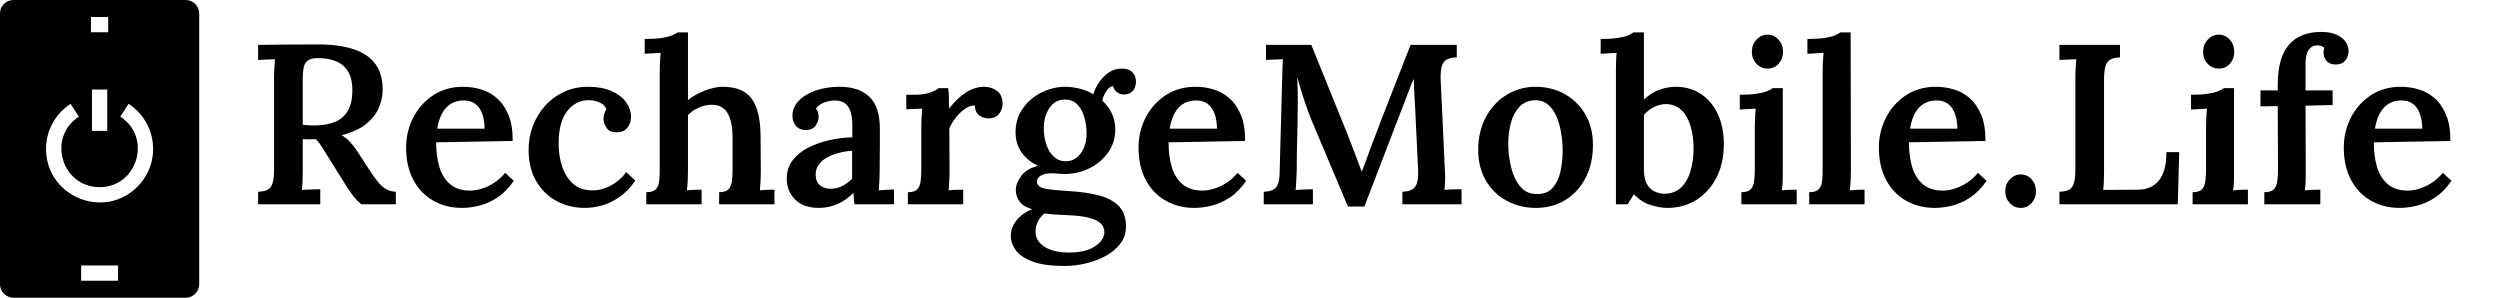 <svg baseProfile="full" height="28" version="1.1" viewBox="0 0 235 28" width="235" xmlns="http://www.w3.org/2000/svg" xmlns:ev="http://www.w3.org/2001/xml-events" xmlns:xlink="http://www.w3.org/1999/xlink"><defs /><g transform="translate(-5.589, -0.957)"><path d="M 77.07,3.199 L 22.929,3.199 C 20.577,3.199 18.683,5.098 18.683,7.445 L 18.683,92.547 C 18.683,93.719 19.159,94.782 19.925,95.551 L 19.929,95.547 C 20.699,96.317 21.761,96.793 22.929,96.793 L 77.074,96.793 C 79.422,96.793 81.32,94.895 81.32,92.547 L 81.32,7.449 C 81.32,5.102 79.418,3.199 77.07,3.199 L 77.07,3.199 M 47.289,8.539 L 52.707,8.539 L 52.707,13.34 L 47.289,13.34 L 47.289,8.539 M 44.203,86.66 L 55.797,86.66 L 55.797,91.461 L 44.203,91.461 L 44.203,86.66 M 59.109,35.848 C 68.086,41.641 69.519,54.282 61.898,61.903 C 51.32,72.485 33.164,64.946 33.164,50.001 C 33.164,44.239 36.121,38.927 40.887,35.849 L 43.477,39.88 C 33.469,46.345 38.02,62.032 50,62.032 C 61.98,62.032 66.531,46.341 56.523,39.88 L 59.109,35.848 M 47.601,44.344 L 47.601,31.352 L 52.402,31.352 L 52.402,44.34 L 47.601,44.344" fill="rgb(0,0,0)" transform="scale(0.299)" /><path d="M1.113 16.2V15.023Q1.712 15.002 2.033 14.82Q2.354 14.638 2.482 14.178Q2.611 13.718 2.611 12.905V4.366Q2.611 3.831 2.643 3.339Q2.675 2.846 2.696 2.568Q2.333 2.589 1.862 2.6Q1.391 2.611 1.113 2.632V1.22Q2.525 1.198 3.948 1.188Q5.372 1.177 6.784 1.177Q8.732 1.177 10.09 1.626Q11.449 2.076 12.145 3.028Q12.84 3.981 12.819 5.521Q12.798 6.399 12.412 7.233Q12.027 8.068 11.193 8.71Q10.358 9.352 8.967 9.716Q9.374 9.93 9.748 10.337Q10.123 10.743 10.444 11.235L11.599 13.012Q12.027 13.675 12.391 14.114Q12.755 14.553 13.14 14.777Q13.525 15.002 14.06 15.023V16.2H10.807Q10.358 15.837 9.962 15.302Q9.566 14.767 9.138 14.06L7.597 11.599Q7.319 11.15 7.073 10.754Q6.827 10.358 6.527 10.08Q6.185 10.101 5.907 10.101Q5.628 10.101 5.307 10.08V12.99Q5.307 13.589 5.286 14.082Q5.265 14.574 5.222 14.852Q5.457 14.831 5.789 14.82Q6.121 14.809 6.442 14.799Q6.763 14.788 6.955 14.788V16.2ZM6.42 8.796Q7.619 8.774 8.4 8.432Q9.181 8.089 9.577 7.362Q9.973 6.634 9.973 5.5Q9.973 4.537 9.684 3.938Q9.395 3.339 8.913 3.018Q8.432 2.696 7.865 2.579Q7.298 2.461 6.741 2.461Q6.185 2.461 5.864 2.632Q5.543 2.804 5.425 3.242Q5.307 3.681 5.307 4.43V8.732Q5.564 8.753 5.842 8.774Q6.121 8.796 6.42 8.796Z M20.288 16.543Q18.747 16.543 17.549 15.847Q16.35 15.152 15.687 13.878Q15.023 12.605 15.023 10.872Q15.023 9.374 15.687 8.068Q16.35 6.763 17.559 5.96Q18.768 5.158 20.374 5.158Q21.272 5.158 22.107 5.414Q22.942 5.671 23.605 6.27Q24.268 6.87 24.664 7.854Q25.06 8.839 25.039 10.251L17.848 10.379Q17.848 11.706 18.159 12.723Q18.469 13.739 19.175 14.328Q19.881 14.916 21.037 14.916Q21.551 14.916 22.139 14.734Q22.728 14.553 23.305 14.178Q23.883 13.804 24.333 13.247L25.146 13.996Q24.44 15.023 23.584 15.58Q22.728 16.136 21.872 16.339Q21.016 16.543 20.288 16.543ZM17.955 9.095H22.407Q22.385 8.239 22.161 7.651Q21.936 7.062 21.508 6.752Q21.08 6.442 20.459 6.442Q19.411 6.442 18.779 7.137Q18.148 7.833 17.955 9.095Z M31.823 16.543Q30.389 16.543 29.18 15.901Q27.971 15.259 27.254 14.028Q26.537 12.798 26.537 11.064Q26.537 9.887 26.944 8.828Q27.35 7.768 28.089 6.945Q28.827 6.121 29.854 5.639Q30.881 5.158 32.123 5.158Q33.428 5.158 34.327 5.554Q35.226 5.949 35.696 6.602Q36.167 7.255 36.167 7.982Q36.167 8.56 35.836 8.988Q35.504 9.416 34.883 9.438Q34.156 9.459 33.867 9.02Q33.578 8.582 33.578 8.196Q33.578 7.982 33.642 7.736Q33.706 7.49 33.856 7.276Q33.706 6.891 33.364 6.709Q33.021 6.527 32.658 6.463Q32.294 6.399 32.08 6.42Q30.903 6.463 30.132 7.49Q29.362 8.518 29.362 10.486Q29.362 11.663 29.694 12.659Q30.025 13.654 30.71 14.264Q31.395 14.874 32.465 14.895Q33.407 14.916 34.284 14.435Q35.161 13.953 35.718 13.183L36.574 13.975Q35.868 14.981 35.054 15.537Q34.241 16.093 33.417 16.318Q32.593 16.543 31.823 16.543Z M44.449 15.066Q45.07 15.066 45.327 14.799Q45.584 14.531 45.648 14.039Q45.712 13.547 45.712 12.926V9.887Q45.691 8.346 45.22 7.597Q44.749 6.848 43.743 6.848Q43.123 6.848 42.513 7.126Q41.903 7.405 41.518 7.811V13.14Q41.518 13.482 41.496 13.964Q41.475 14.446 41.411 14.895Q41.774 14.852 42.16 14.841Q42.545 14.831 42.802 14.831V16.2H37.601V15.066Q38.222 15.066 38.489 14.799Q38.757 14.531 38.81 14.039Q38.864 13.547 38.864 12.926V3.681Q38.864 3.317 38.885 2.878Q38.907 2.44 38.949 1.969Q38.586 1.99 38.158 2.012Q37.73 2.033 37.451 2.054V0.663Q38.436 0.663 39.056 0.567Q39.677 0.471 40.03 0.321Q40.383 0.171 40.533 0.043H41.518V6.42Q41.946 6.056 42.513 5.778Q43.08 5.5 43.679 5.329Q44.278 5.158 44.77 5.158Q46.696 5.158 47.52 6.292Q48.344 7.426 48.344 9.909L48.366 13.14Q48.366 13.482 48.344 13.964Q48.323 14.446 48.28 14.895Q48.623 14.852 48.997 14.841Q49.372 14.831 49.65 14.831V16.2H44.449Z M57.183 16.2Q57.119 15.879 57.108 15.655Q57.097 15.43 57.076 15.13Q56.348 15.858 55.524 16.2Q54.7 16.543 53.823 16.543Q52.368 16.543 51.587 15.751Q50.805 14.959 50.805 13.804Q50.805 12.776 51.362 12.059Q51.918 11.342 52.817 10.882Q53.716 10.422 54.807 10.176Q55.899 9.93 56.969 9.909V8.732Q56.969 8.111 56.83 7.587Q56.691 7.062 56.327 6.752Q55.963 6.442 55.257 6.442Q54.786 6.463 54.304 6.645Q53.823 6.827 53.545 7.212Q53.716 7.405 53.759 7.629Q53.802 7.854 53.802 8.025Q53.802 8.411 53.502 8.828Q53.202 9.245 52.539 9.224Q51.961 9.202 51.651 8.817Q51.34 8.432 51.34 7.897Q51.34 7.084 51.929 6.474Q52.518 5.864 53.523 5.511Q54.529 5.158 55.77 5.158Q57.611 5.158 58.595 6.121Q59.58 7.084 59.558 9.202Q59.558 9.951 59.558 10.561Q59.558 11.171 59.548 11.781Q59.537 12.391 59.537 13.14Q59.537 13.461 59.516 13.943Q59.494 14.424 59.451 14.895Q59.837 14.852 60.232 14.841Q60.628 14.831 60.885 14.809V16.2ZM56.947 11.171Q56.305 11.214 55.685 11.375Q55.064 11.535 54.572 11.813Q54.08 12.091 53.791 12.509Q53.502 12.926 53.523 13.461Q53.545 14.125 53.951 14.435Q54.358 14.745 54.893 14.745Q55.514 14.745 56.017 14.488Q56.519 14.232 56.947 13.804Q56.947 13.589 56.947 13.354Q56.947 13.119 56.947 12.883Q56.947 12.584 56.947 12.134Q56.947 11.685 56.947 11.171Z M62.191 15.066Q62.811 15.066 63.068 14.799Q63.325 14.531 63.389 14.039Q63.453 13.547 63.453 12.926V8.903Q63.453 8.518 63.475 8.089Q63.496 7.661 63.539 7.212Q63.175 7.233 62.747 7.244Q62.319 7.255 62.041 7.276V5.907H62.833Q63.689 5.907 64.267 5.703Q64.844 5.5 65.08 5.286H65.979Q66.021 5.543 66.043 6.099Q66.064 6.656 66.064 7.212Q66.556 6.57 67.091 6.11Q67.626 5.65 68.194 5.404Q68.761 5.158 69.36 5.158Q70.045 5.158 70.569 5.543Q71.093 5.928 71.093 6.784Q71.093 7.062 70.954 7.383Q70.815 7.704 70.526 7.918Q70.237 8.132 69.745 8.132Q69.296 8.132 68.9 7.843Q68.504 7.554 68.482 6.912Q68.033 6.891 67.552 7.233Q67.07 7.576 66.685 8.068Q66.3 8.56 66.086 9.074L66.107 13.14Q66.107 13.482 66.086 13.964Q66.064 14.446 66.021 14.895Q66.364 14.852 66.749 14.841Q67.134 14.831 67.391 14.831V16.2H62.191Z M76.914 22.0Q75.031 22.0 73.929 21.593Q72.827 21.187 72.345 20.534Q71.864 19.881 71.864 19.175Q71.864 18.64 72.099 18.18Q72.335 17.72 72.784 17.313Q73.233 16.907 73.875 16.671Q73.062 16.436 72.698 15.954Q72.335 15.473 72.335 14.852Q72.335 14.232 72.838 13.547Q73.34 12.862 74.432 12.584Q73.512 12.177 72.923 11.385Q72.335 10.593 72.313 9.502Q72.292 8.218 72.966 7.233Q73.64 6.249 74.732 5.703Q75.823 5.158 77.0 5.158Q77.599 5.158 78.327 5.329Q79.054 5.5 79.611 5.864Q79.825 5.222 80.21 4.676Q80.595 4.13 81.12 3.788Q81.644 3.446 82.286 3.446Q82.949 3.446 83.292 3.788Q83.634 4.13 83.634 4.708Q83.634 4.944 83.527 5.222Q83.42 5.5 83.163 5.693Q82.907 5.885 82.457 5.885Q82.115 5.885 81.826 5.65Q81.537 5.414 81.473 5.072Q81.109 5.158 80.82 5.607Q80.531 6.056 80.467 6.463Q81.045 6.977 81.366 7.672Q81.687 8.368 81.687 9.16Q81.687 10.379 81.013 11.332Q80.339 12.284 79.258 12.819Q78.177 13.354 76.936 13.354Q76.615 13.354 76.294 13.322Q75.973 13.29 75.609 13.29Q75.031 13.29 74.657 13.525Q74.282 13.761 74.325 14.146Q74.389 14.595 75.095 14.734Q75.802 14.874 77.278 14.959Q78.926 15.045 80.146 15.366Q81.366 15.687 82.029 16.382Q82.693 17.078 82.693 18.298Q82.693 19.196 82.179 19.881Q81.665 20.566 80.82 21.037Q79.975 21.508 78.958 21.754Q77.942 22.0 76.914 22.0ZM77.321 20.737Q78.947 20.737 79.804 20.138Q80.66 19.539 80.66 18.833Q80.66 18.276 80.253 17.945Q79.846 17.613 79.097 17.442Q78.348 17.27 77.235 17.228Q76.743 17.206 76.144 17.174Q75.545 17.142 75.053 17.056Q74.646 17.356 74.421 17.805Q74.196 18.255 74.196 18.704Q74.154 19.625 75.01 20.181Q75.866 20.737 77.321 20.737ZM77.021 12.156Q77.663 12.156 78.102 11.781Q78.541 11.407 78.766 10.818Q78.99 10.23 78.99 9.566Q78.99 8.753 78.776 8.015Q78.562 7.276 78.113 6.816Q77.663 6.356 76.979 6.356Q76.016 6.356 75.491 7.159Q74.967 7.961 74.967 9.053Q74.967 9.887 75.213 10.604Q75.459 11.321 75.919 11.738Q76.379 12.156 77.021 12.156Z M89.134 16.543Q87.593 16.543 86.395 15.847Q85.196 15.152 84.533 13.878Q83.87 12.605 83.87 10.872Q83.87 9.374 84.533 8.068Q85.196 6.763 86.406 5.96Q87.615 5.158 89.22 5.158Q90.119 5.158 90.953 5.414Q91.788 5.671 92.451 6.27Q93.115 6.87 93.511 7.854Q93.907 8.839 93.885 10.251L86.695 10.379Q86.695 11.706 87.005 12.723Q87.315 13.739 88.021 14.328Q88.728 14.916 89.883 14.916Q90.397 14.916 90.985 14.734Q91.574 14.553 92.152 14.178Q92.73 13.804 93.179 13.247L93.992 13.996Q93.286 15.023 92.43 15.58Q91.574 16.136 90.718 16.339Q89.862 16.543 89.134 16.543ZM86.802 9.095H91.253Q91.232 8.239 91.007 7.651Q90.782 7.062 90.354 6.752Q89.926 6.442 89.305 6.442Q88.257 6.442 87.625 7.137Q86.994 7.833 86.802 9.095Z M103.558 16.414Q102.767 14.51 101.964 12.637Q101.161 10.765 100.37 8.86Q100.156 8.368 99.877 7.64Q99.599 6.912 99.321 6.035Q99.043 5.158 98.786 4.237Q98.829 5.115 98.839 5.896Q98.85 6.677 98.829 7.405Q98.829 7.982 98.818 8.667Q98.807 9.352 98.786 10.08Q98.765 10.807 98.754 11.546Q98.743 12.284 98.743 12.969Q98.722 13.504 98.7 14.018Q98.679 14.531 98.636 14.852Q99.021 14.831 99.503 14.809Q99.984 14.788 100.263 14.788V16.2H95.64V15.023Q96.196 15.002 96.518 14.841Q96.839 14.681 96.988 14.274Q97.138 13.868 97.138 13.119L97.374 4.409Q97.395 3.874 97.406 3.381Q97.416 2.889 97.438 2.568Q97.095 2.589 96.625 2.6Q96.154 2.611 95.854 2.632V1.22H100.113L103.494 9.566Q103.708 10.123 103.954 10.765Q104.2 11.407 104.436 12.027Q104.671 12.648 104.842 13.119H104.864Q105.142 12.434 105.399 11.696Q105.656 10.957 105.912 10.315Q106.768 8.047 107.657 5.789Q108.545 3.531 109.444 1.22H113.788V2.397Q113.296 2.397 112.943 2.547Q112.589 2.696 112.418 3.114Q112.247 3.531 112.268 4.409L112.675 13.119Q112.718 13.632 112.686 14.103Q112.654 14.574 112.632 14.852Q112.996 14.809 113.478 14.799Q113.959 14.788 114.237 14.788V16.2H108.673V15.023Q109.208 15.002 109.551 14.831Q109.893 14.66 110.043 14.221Q110.193 13.782 110.15 12.926L109.893 7.554Q109.893 7.276 109.85 6.741Q109.807 6.206 109.786 5.586Q109.765 4.965 109.743 4.409Q109.679 4.558 109.604 4.708Q109.529 4.858 109.486 5.008L105.099 16.414Z M121.235 16.543Q119.716 16.543 118.475 15.869Q117.233 15.195 116.517 13.964Q115.8 12.733 115.8 11.086Q115.8 9.352 116.527 8.004Q117.255 6.656 118.485 5.907Q119.716 5.158 121.193 5.158Q122.712 5.158 123.932 5.842Q125.152 6.527 125.869 7.747Q126.586 8.967 126.586 10.636Q126.586 12.391 125.89 13.729Q125.195 15.066 123.985 15.804Q122.776 16.543 121.235 16.543ZM121.342 15.237Q122.305 15.237 122.819 14.638Q123.333 14.039 123.536 13.108Q123.739 12.177 123.739 11.193Q123.739 10.358 123.6 9.502Q123.461 8.646 123.161 7.95Q122.862 7.255 122.37 6.838Q121.877 6.42 121.171 6.42Q120.23 6.442 119.673 7.041Q119.117 7.64 118.871 8.56Q118.625 9.481 118.625 10.508Q118.625 11.663 118.903 12.766Q119.181 13.868 119.78 14.563Q120.379 15.259 121.342 15.237Z M128.747 3.681Q128.747 3.317 128.758 2.878Q128.768 2.44 128.811 1.969Q128.469 1.99 128.03 2.012Q127.591 2.033 127.313 2.054V0.663Q128.298 0.663 128.918 0.567Q129.539 0.471 129.892 0.321Q130.245 0.171 130.395 0.043H131.379V6.356Q132.064 5.714 132.835 5.436Q133.605 5.158 134.375 5.158Q135.702 5.158 136.719 5.821Q137.735 6.484 138.313 7.704Q138.891 8.924 138.891 10.572Q138.891 12.327 138.206 13.675Q137.521 15.023 136.323 15.783Q135.125 16.543 133.562 16.543Q132.942 16.543 132.054 16.286Q131.165 16.029 130.438 15.259L129.839 16.2H128.747ZM131.379 12.947Q131.379 13.804 131.658 14.296Q131.936 14.788 132.375 14.991Q132.813 15.195 133.263 15.216Q134.247 15.216 134.857 14.638Q135.467 14.06 135.756 13.087Q136.045 12.113 136.045 10.979Q136.045 9.823 135.767 8.871Q135.488 7.918 134.911 7.351Q134.333 6.784 133.391 6.784Q132.813 6.805 132.278 7.084Q131.743 7.362 131.379 7.811Z M140.539 15.066Q141.16 15.066 141.416 14.799Q141.673 14.531 141.737 14.039Q141.802 13.547 141.802 12.926V8.924Q141.802 8.56 141.823 8.122Q141.844 7.683 141.887 7.212Q141.523 7.233 141.095 7.255Q140.667 7.276 140.389 7.298V5.907Q141.352 5.907 141.983 5.81Q142.615 5.714 142.968 5.564Q143.321 5.414 143.471 5.286H144.434V13.14Q144.434 13.482 144.423 13.964Q144.412 14.446 144.348 14.895Q144.691 14.852 145.087 14.841Q145.482 14.831 145.739 14.831V16.2H140.539ZM143 3.446Q142.379 3.446 141.951 2.985Q141.523 2.525 141.523 1.862Q141.523 1.198 141.962 0.728Q142.401 0.257 143 0.257Q143.621 0.257 144.038 0.728Q144.455 1.198 144.455 1.862Q144.455 2.525 144.049 2.985Q143.642 3.446 143 3.446Z M146.916 15.066Q147.537 15.066 147.804 14.799Q148.072 14.531 148.125 14.039Q148.179 13.547 148.179 12.926V3.681Q148.179 3.317 148.2 2.878Q148.222 2.44 148.265 1.969Q147.901 1.99 147.473 2.012Q147.045 2.033 146.745 2.054V0.663Q147.73 0.663 148.361 0.567Q148.992 0.471 149.345 0.321Q149.698 0.171 149.848 0.043H150.811L150.833 13.14Q150.833 13.482 150.811 13.964Q150.79 14.446 150.726 14.895Q151.089 14.852 151.475 14.841Q151.86 14.831 152.117 14.831V16.2H146.916Z M158.73 16.543Q157.189 16.543 155.99 15.847Q154.792 15.152 154.128 13.878Q153.465 12.605 153.465 10.872Q153.465 9.374 154.128 8.068Q154.792 6.763 156.001 5.96Q157.21 5.158 158.815 5.158Q159.714 5.158 160.549 5.414Q161.383 5.671 162.047 6.27Q162.71 6.87 163.106 7.854Q163.502 8.839 163.481 10.251L156.29 10.379Q156.29 11.706 156.6 12.723Q156.911 13.739 157.617 14.328Q158.323 14.916 159.479 14.916Q159.992 14.916 160.581 14.734Q161.169 14.553 161.747 14.178Q162.325 13.804 162.774 13.247L163.588 13.996Q162.881 15.023 162.025 15.58Q161.169 16.136 160.313 16.339Q159.457 16.543 158.73 16.543ZM156.397 9.095H160.848Q160.827 8.239 160.602 7.651Q160.377 7.062 159.949 6.752Q159.521 6.442 158.901 6.442Q157.852 6.442 157.221 7.137Q156.589 7.833 156.397 9.095Z M166.798 16.543Q166.177 16.543 165.76 16.083Q165.342 15.623 165.342 14.981Q165.342 14.317 165.781 13.857Q166.22 13.397 166.798 13.397Q167.418 13.397 167.825 13.857Q168.232 14.317 168.232 14.981Q168.232 15.623 167.825 16.083Q167.418 16.543 166.798 16.543Z M170.436 16.2V15.023Q171.035 15.002 171.356 14.82Q171.677 14.638 171.805 14.178Q171.934 13.718 171.934 12.905V4.366Q171.934 3.831 171.966 3.339Q171.998 2.846 172.019 2.568Q171.656 2.589 171.185 2.6Q170.714 2.611 170.436 2.632V1.22H176.128V2.397Q175.551 2.418 175.219 2.6Q174.887 2.782 174.759 3.232Q174.63 3.681 174.63 4.516V13.033Q174.63 13.611 174.609 14.092Q174.588 14.574 174.545 14.852L177.798 14.831Q179.082 14.831 179.788 13.964Q180.494 13.097 180.494 11.3H181.693L181.564 16.2Z M182.955 15.066Q183.576 15.066 183.833 14.799Q184.089 14.531 184.154 14.039Q184.218 13.547 184.218 12.926V8.924Q184.218 8.56 184.239 8.122Q184.261 7.683 184.304 7.212Q183.94 7.233 183.512 7.255Q183.084 7.276 182.805 7.298V5.907Q183.768 5.907 184.4 5.81Q185.031 5.714 185.384 5.564Q185.737 5.414 185.887 5.286H186.85V13.14Q186.85 13.482 186.839 13.964Q186.829 14.446 186.765 14.895Q187.107 14.852 187.503 14.841Q187.899 14.831 188.156 14.831V16.2H182.955ZM185.416 3.446Q184.796 3.446 184.368 2.985Q183.94 2.525 183.94 1.862Q183.94 1.198 184.378 0.728Q184.817 0.257 185.416 0.257Q186.037 0.257 186.454 0.728Q186.872 1.198 186.872 1.862Q186.872 2.525 186.465 2.985Q186.058 3.446 185.416 3.446Z M190.959 4.944Q190.959 2.418 192.008 1.209Q193.056 0.0 195.047 0.0Q195.881 0.0 196.448 0.246Q197.016 0.492 197.315 0.899Q197.615 1.305 197.615 1.798Q197.615 2.29 197.315 2.675Q197.016 3.06 196.438 3.06Q195.86 3.082 195.56 2.739Q195.261 2.397 195.261 1.969Q195.261 1.84 195.282 1.733Q195.304 1.626 195.325 1.498Q195.218 1.37 195.036 1.316Q194.854 1.263 194.704 1.263Q194.255 1.263 193.998 1.53Q193.741 1.798 193.656 2.183Q193.57 2.568 193.57 2.996V5.5H196.117V6.87L193.57 6.934L193.591 13.119Q193.591 13.461 193.581 13.953Q193.57 14.446 193.506 14.895Q193.87 14.852 194.287 14.841Q194.704 14.831 194.961 14.831V16.2H189.696V15.066Q190.317 15.066 190.585 14.799Q190.852 14.531 190.916 14.039Q190.981 13.547 190.981 12.926L190.959 6.977L189.333 6.998V5.5H190.959Z M202.43 16.543Q200.889 16.543 199.691 15.847Q198.492 15.152 197.829 13.878Q197.165 12.605 197.165 10.872Q197.165 9.374 197.829 8.068Q198.492 6.763 199.701 5.96Q200.911 5.158 202.516 5.158Q203.414 5.158 204.249 5.414Q205.084 5.671 205.747 6.27Q206.411 6.87 206.806 7.854Q207.202 8.839 207.181 10.251L199.99 10.379Q199.99 11.706 200.301 12.723Q200.611 13.739 201.317 14.328Q202.023 14.916 203.179 14.916Q203.693 14.916 204.281 14.734Q204.87 14.553 205.447 14.178Q206.025 13.804 206.475 13.247L207.288 13.996Q206.582 15.023 205.726 15.58Q204.87 16.136 204.014 16.339Q203.158 16.543 202.43 16.543ZM200.097 9.095H204.549Q204.527 8.239 204.303 7.651Q204.078 7.062 203.65 6.752Q203.222 6.442 202.601 6.442Q201.553 6.442 200.921 7.137Q200.29 7.833 200.097 9.095Z " fill="rgb(0,0,0)" transform="translate(28.739, 3.957)" /></g></svg>